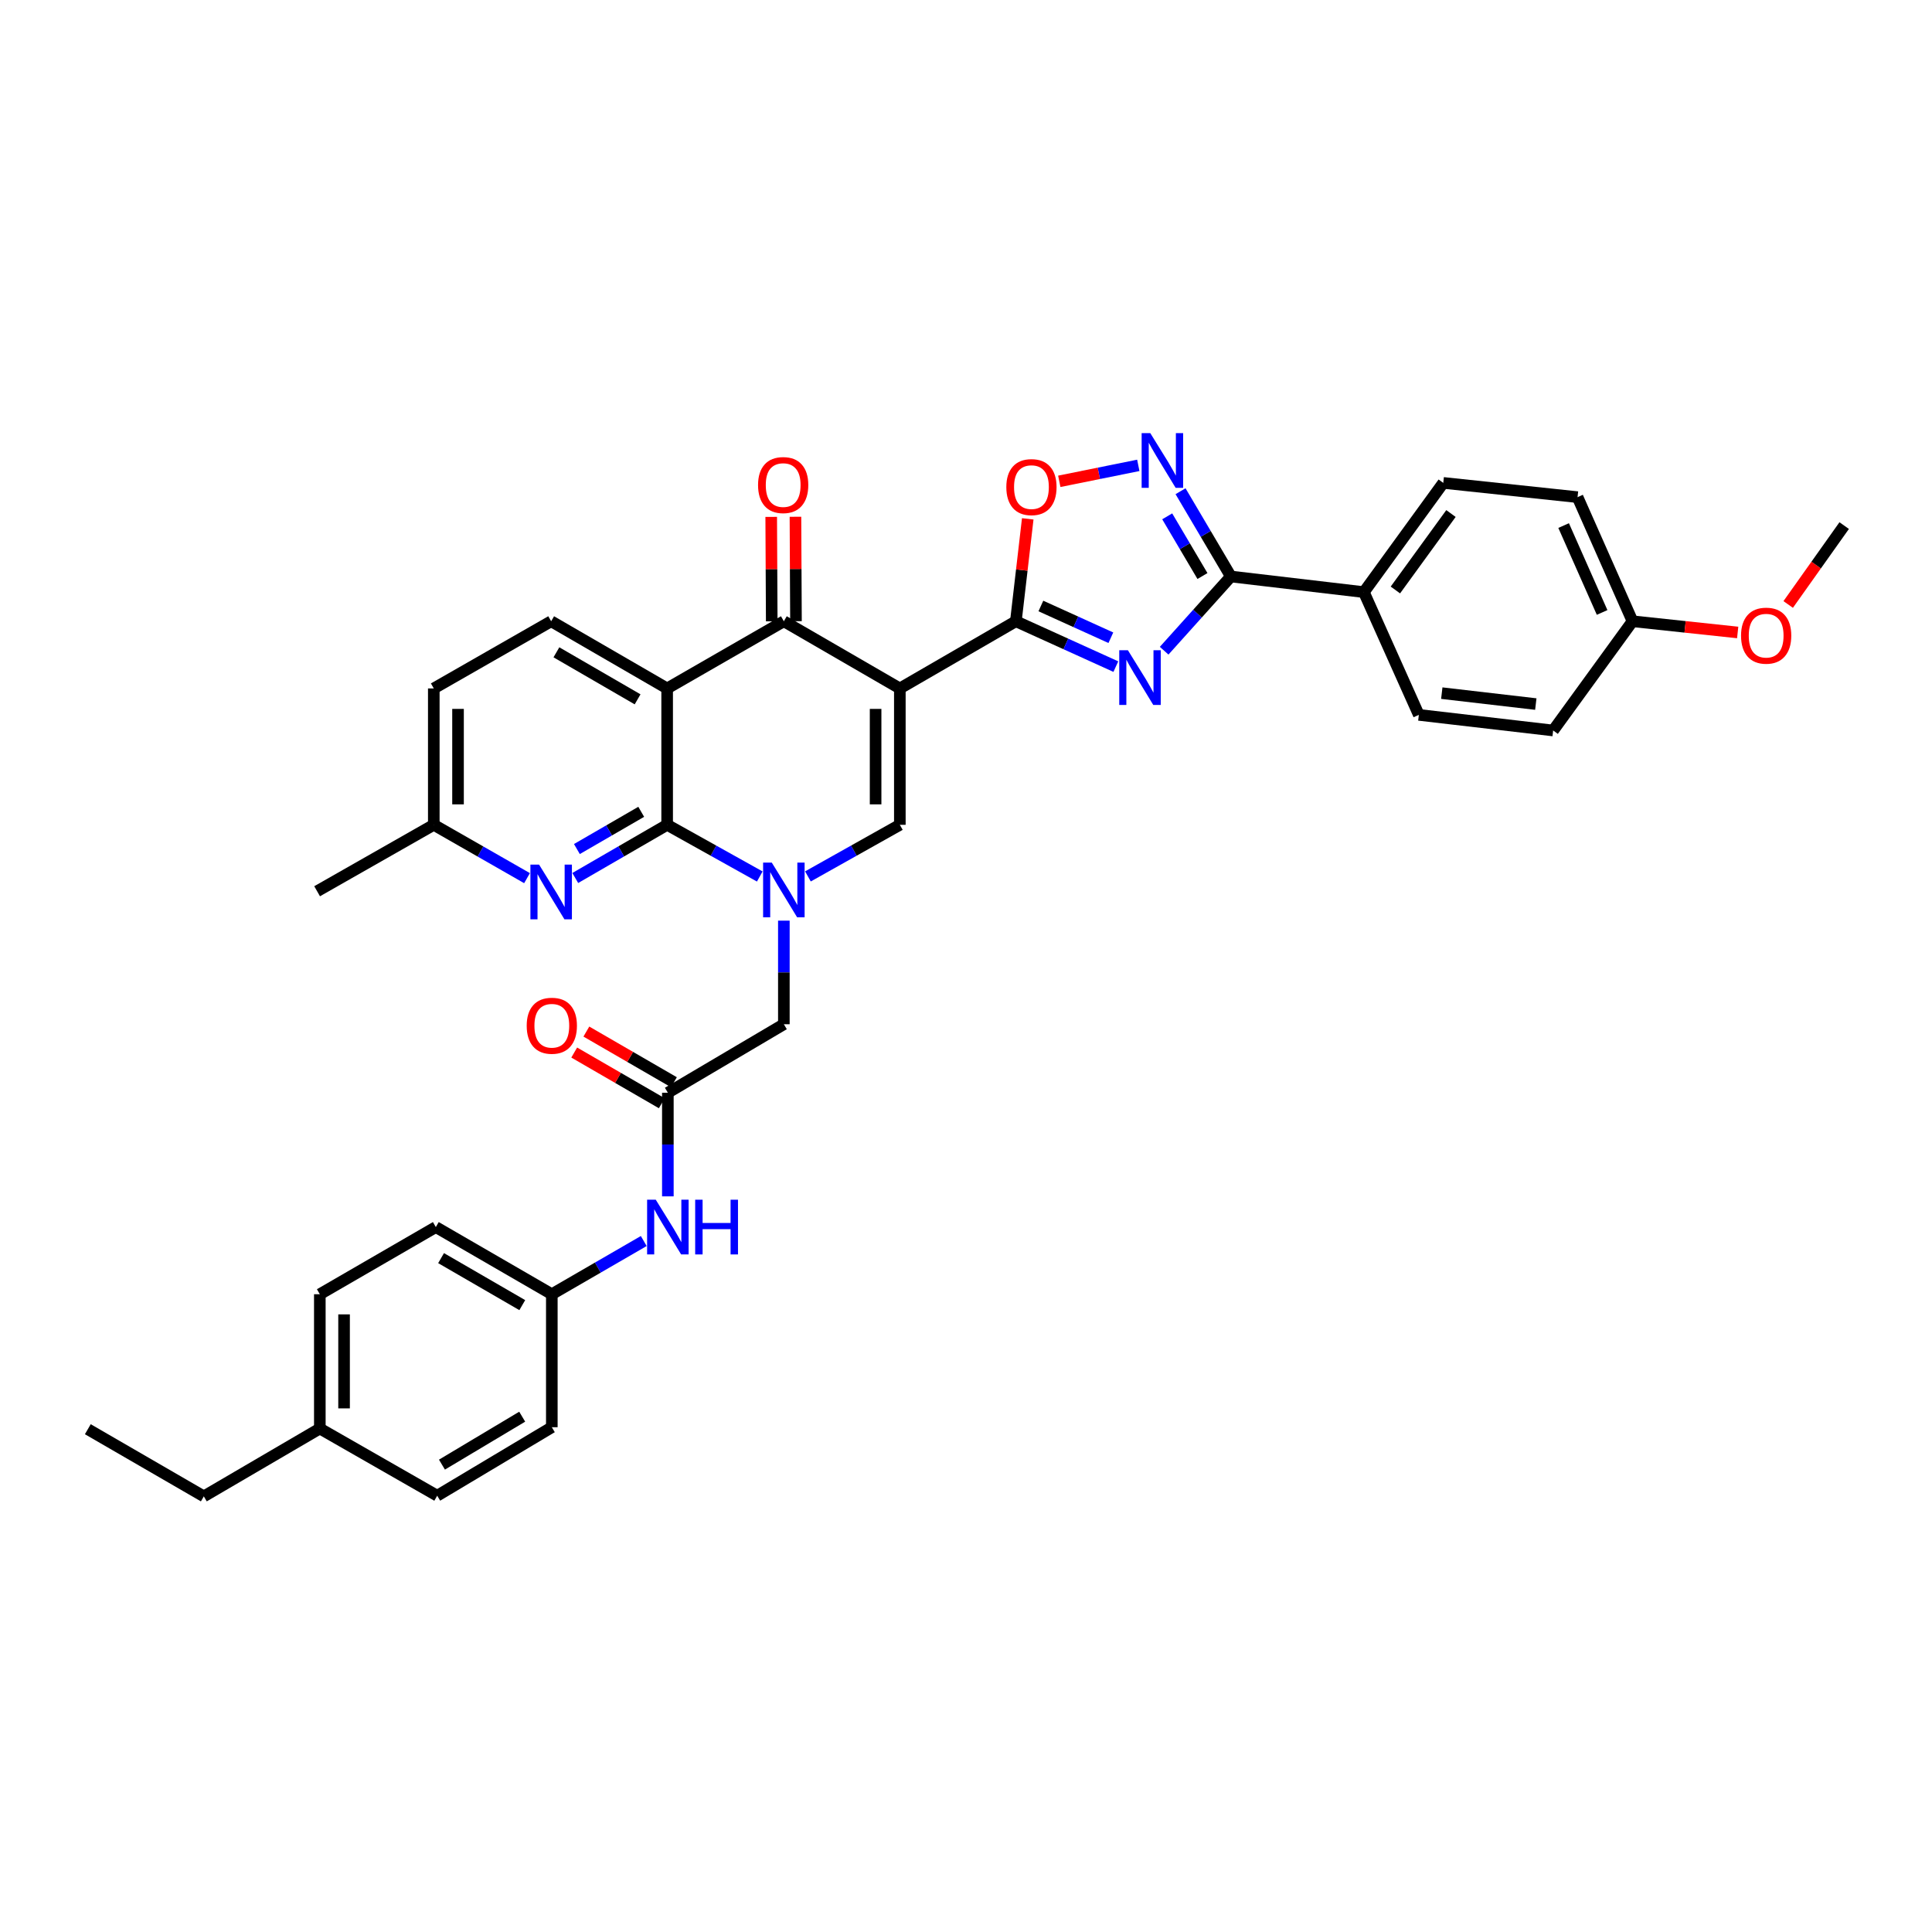 <?xml version='1.0' encoding='iso-8859-1'?>
<svg version='1.1' baseProfile='full'
              xmlns='http://www.w3.org/2000/svg'
                      xmlns:rdkit='http://www.rdkit.org/xml'
                      xmlns:xlink='http://www.w3.org/1999/xlink'
                  xml:space='preserve'
width='1000px' height='1000px' viewBox='0 0 1000 1000'>
<!-- END OF HEADER -->
<rect style='opacity:1.0;fill:#FFFFFF;stroke:none' width='1000' height='1000' x='0' y='0'> </rect>
<path class='bond-2' d='M 465.756,356.336 L 525.81,321.563' style='fill:none;fill-rule:evenodd;stroke:#000000;stroke-width:6px;stroke-linecap:butt;stroke-linejoin:miter;stroke-opacity:1' />
<path class='bond-5' d='M 465.756,356.336 L 405.723,321.563' style='fill:none;fill-rule:evenodd;stroke:#000000;stroke-width:6px;stroke-linecap:butt;stroke-linejoin:miter;stroke-opacity:1' />
<path class='bond-6' d='M 465.756,356.336 L 465.756,426.922' style='fill:none;fill-rule:evenodd;stroke:#000000;stroke-width:6px;stroke-linecap:butt;stroke-linejoin:miter;stroke-opacity:1' />
<path class='bond-6' d='M 453.21,366.924 L 453.21,416.334' style='fill:none;fill-rule:evenodd;stroke:#000000;stroke-width:6px;stroke-linecap:butt;stroke-linejoin:miter;stroke-opacity:1' />
<path class='bond-0' d='M 418.184,453.632 L 441.97,440.277' style='fill:none;fill-rule:evenodd;stroke:#0000FF;stroke-width:6px;stroke-linecap:butt;stroke-linejoin:miter;stroke-opacity:1' />
<path class='bond-0' d='M 441.97,440.277 L 465.756,426.922' style='fill:none;fill-rule:evenodd;stroke:#000000;stroke-width:6px;stroke-linecap:butt;stroke-linejoin:miter;stroke-opacity:1' />
<path class='bond-1' d='M 393.254,453.671 L 369.284,440.297' style='fill:none;fill-rule:evenodd;stroke:#0000FF;stroke-width:6px;stroke-linecap:butt;stroke-linejoin:miter;stroke-opacity:1' />
<path class='bond-1' d='M 369.284,440.297 L 345.313,426.922' style='fill:none;fill-rule:evenodd;stroke:#000000;stroke-width:6px;stroke-linecap:butt;stroke-linejoin:miter;stroke-opacity:1' />
<path class='bond-12' d='M 405.723,476.527 L 405.723,503.334' style='fill:none;fill-rule:evenodd;stroke:#0000FF;stroke-width:6px;stroke-linecap:butt;stroke-linejoin:miter;stroke-opacity:1' />
<path class='bond-12' d='M 405.723,503.334 L 405.723,530.142' style='fill:none;fill-rule:evenodd;stroke:#000000;stroke-width:6px;stroke-linecap:butt;stroke-linejoin:miter;stroke-opacity:1' />
<path class='bond-10' d='M 345.313,426.922 L 321.534,440.688' style='fill:none;fill-rule:evenodd;stroke:#000000;stroke-width:6px;stroke-linecap:butt;stroke-linejoin:miter;stroke-opacity:1' />
<path class='bond-10' d='M 321.534,440.688 L 297.755,454.453' style='fill:none;fill-rule:evenodd;stroke:#0000FF;stroke-width:6px;stroke-linecap:butt;stroke-linejoin:miter;stroke-opacity:1' />
<path class='bond-10' d='M 331.894,420.194 L 315.248,429.83' style='fill:none;fill-rule:evenodd;stroke:#000000;stroke-width:6px;stroke-linecap:butt;stroke-linejoin:miter;stroke-opacity:1' />
<path class='bond-10' d='M 315.248,429.83 L 298.603,439.466' style='fill:none;fill-rule:evenodd;stroke:#0000FF;stroke-width:6px;stroke-linecap:butt;stroke-linejoin:miter;stroke-opacity:1' />
<path class='bond-36' d='M 345.313,426.922 L 345.313,356.336' style='fill:none;fill-rule:evenodd;stroke:#000000;stroke-width:6px;stroke-linecap:butt;stroke-linejoin:miter;stroke-opacity:1' />
<path class='bond-3' d='M 525.81,321.563 L 551.683,333.301' style='fill:none;fill-rule:evenodd;stroke:#000000;stroke-width:6px;stroke-linecap:butt;stroke-linejoin:miter;stroke-opacity:1' />
<path class='bond-3' d='M 551.683,333.301 L 577.556,345.039' style='fill:none;fill-rule:evenodd;stroke:#0000FF;stroke-width:6px;stroke-linecap:butt;stroke-linejoin:miter;stroke-opacity:1' />
<path class='bond-3' d='M 538.755,313.659 L 556.867,321.875' style='fill:none;fill-rule:evenodd;stroke:#000000;stroke-width:6px;stroke-linecap:butt;stroke-linejoin:miter;stroke-opacity:1' />
<path class='bond-3' d='M 556.867,321.875 L 574.978,330.092' style='fill:none;fill-rule:evenodd;stroke:#0000FF;stroke-width:6px;stroke-linecap:butt;stroke-linejoin:miter;stroke-opacity:1' />
<path class='bond-9' d='M 525.81,321.563 L 528.885,295.058' style='fill:none;fill-rule:evenodd;stroke:#000000;stroke-width:6px;stroke-linecap:butt;stroke-linejoin:miter;stroke-opacity:1' />
<path class='bond-9' d='M 528.885,295.058 L 531.959,268.553' style='fill:none;fill-rule:evenodd;stroke:#FF0000;stroke-width:6px;stroke-linecap:butt;stroke-linejoin:miter;stroke-opacity:1' />
<path class='bond-7' d='M 602.559,336.81 L 619.83,317.602' style='fill:none;fill-rule:evenodd;stroke:#0000FF;stroke-width:6px;stroke-linecap:butt;stroke-linejoin:miter;stroke-opacity:1' />
<path class='bond-7' d='M 619.83,317.602 L 637.101,298.394' style='fill:none;fill-rule:evenodd;stroke:#000000;stroke-width:6px;stroke-linecap:butt;stroke-linejoin:miter;stroke-opacity:1' />
<path class='bond-4' d='M 345.313,356.336 L 405.723,321.563' style='fill:none;fill-rule:evenodd;stroke:#000000;stroke-width:6px;stroke-linecap:butt;stroke-linejoin:miter;stroke-opacity:1' />
<path class='bond-13' d='M 345.313,356.336 L 285.28,321.563' style='fill:none;fill-rule:evenodd;stroke:#000000;stroke-width:6px;stroke-linecap:butt;stroke-linejoin:miter;stroke-opacity:1' />
<path class='bond-13' d='M 330.02,361.976 L 287.997,337.635' style='fill:none;fill-rule:evenodd;stroke:#000000;stroke-width:6px;stroke-linecap:butt;stroke-linejoin:miter;stroke-opacity:1' />
<path class='bond-16' d='M 411.996,321.531 L 411.86,294.504' style='fill:none;fill-rule:evenodd;stroke:#000000;stroke-width:6px;stroke-linecap:butt;stroke-linejoin:miter;stroke-opacity:1' />
<path class='bond-16' d='M 411.86,294.504 L 411.724,267.477' style='fill:none;fill-rule:evenodd;stroke:#FF0000;stroke-width:6px;stroke-linecap:butt;stroke-linejoin:miter;stroke-opacity:1' />
<path class='bond-16' d='M 399.45,321.594 L 399.314,294.567' style='fill:none;fill-rule:evenodd;stroke:#000000;stroke-width:6px;stroke-linecap:butt;stroke-linejoin:miter;stroke-opacity:1' />
<path class='bond-16' d='M 399.314,294.567 L 399.178,267.54' style='fill:none;fill-rule:evenodd;stroke:#FF0000;stroke-width:6px;stroke-linecap:butt;stroke-linejoin:miter;stroke-opacity:1' />
<path class='bond-14' d='M 637.101,298.394 L 705.937,306.479' style='fill:none;fill-rule:evenodd;stroke:#000000;stroke-width:6px;stroke-linecap:butt;stroke-linejoin:miter;stroke-opacity:1' />
<path class='bond-37' d='M 637.101,298.394 L 624.071,276.326' style='fill:none;fill-rule:evenodd;stroke:#000000;stroke-width:6px;stroke-linecap:butt;stroke-linejoin:miter;stroke-opacity:1' />
<path class='bond-37' d='M 624.071,276.326 L 611.041,254.257' style='fill:none;fill-rule:evenodd;stroke:#0000FF;stroke-width:6px;stroke-linecap:butt;stroke-linejoin:miter;stroke-opacity:1' />
<path class='bond-37' d='M 622.389,298.152 L 613.268,282.704' style='fill:none;fill-rule:evenodd;stroke:#000000;stroke-width:6px;stroke-linecap:butt;stroke-linejoin:miter;stroke-opacity:1' />
<path class='bond-37' d='M 613.268,282.704 L 604.147,267.256' style='fill:none;fill-rule:evenodd;stroke:#0000FF;stroke-width:6px;stroke-linecap:butt;stroke-linejoin:miter;stroke-opacity:1' />
<path class='bond-8' d='M 589.183,240.872 L 568.734,245.002' style='fill:none;fill-rule:evenodd;stroke:#0000FF;stroke-width:6px;stroke-linecap:butt;stroke-linejoin:miter;stroke-opacity:1' />
<path class='bond-8' d='M 568.734,245.002 L 548.285,249.133' style='fill:none;fill-rule:evenodd;stroke:#FF0000;stroke-width:6px;stroke-linecap:butt;stroke-linejoin:miter;stroke-opacity:1' />
<path class='bond-18' d='M 272.791,454.53 L 248.66,440.726' style='fill:none;fill-rule:evenodd;stroke:#0000FF;stroke-width:6px;stroke-linecap:butt;stroke-linejoin:miter;stroke-opacity:1' />
<path class='bond-18' d='M 248.66,440.726 L 224.529,426.922' style='fill:none;fill-rule:evenodd;stroke:#000000;stroke-width:6px;stroke-linecap:butt;stroke-linejoin:miter;stroke-opacity:1' />
<path class='bond-11' d='M 345.683,565.598 L 405.723,530.142' style='fill:none;fill-rule:evenodd;stroke:#000000;stroke-width:6px;stroke-linecap:butt;stroke-linejoin:miter;stroke-opacity:1' />
<path class='bond-15' d='M 345.683,565.598 L 345.683,592.416' style='fill:none;fill-rule:evenodd;stroke:#000000;stroke-width:6px;stroke-linecap:butt;stroke-linejoin:miter;stroke-opacity:1' />
<path class='bond-15' d='M 345.683,592.416 L 345.683,619.233' style='fill:none;fill-rule:evenodd;stroke:#0000FF;stroke-width:6px;stroke-linecap:butt;stroke-linejoin:miter;stroke-opacity:1' />
<path class='bond-17' d='M 348.825,560.169 L 326.162,547.053' style='fill:none;fill-rule:evenodd;stroke:#000000;stroke-width:6px;stroke-linecap:butt;stroke-linejoin:miter;stroke-opacity:1' />
<path class='bond-17' d='M 326.162,547.053 L 303.499,533.937' style='fill:none;fill-rule:evenodd;stroke:#FF0000;stroke-width:6px;stroke-linecap:butt;stroke-linejoin:miter;stroke-opacity:1' />
<path class='bond-17' d='M 342.541,571.028 L 319.878,557.912' style='fill:none;fill-rule:evenodd;stroke:#000000;stroke-width:6px;stroke-linecap:butt;stroke-linejoin:miter;stroke-opacity:1' />
<path class='bond-17' d='M 319.878,557.912 L 297.215,544.796' style='fill:none;fill-rule:evenodd;stroke:#FF0000;stroke-width:6px;stroke-linecap:butt;stroke-linejoin:miter;stroke-opacity:1' />
<path class='bond-22' d='M 285.28,321.563 L 224.529,356.336' style='fill:none;fill-rule:evenodd;stroke:#000000;stroke-width:6px;stroke-linecap:butt;stroke-linejoin:miter;stroke-opacity:1' />
<path class='bond-19' d='M 705.937,306.479 L 747.033,249.945' style='fill:none;fill-rule:evenodd;stroke:#000000;stroke-width:6px;stroke-linecap:butt;stroke-linejoin:miter;stroke-opacity:1' />
<path class='bond-19' d='M 722.25,305.376 L 751.017,265.802' style='fill:none;fill-rule:evenodd;stroke:#000000;stroke-width:6px;stroke-linecap:butt;stroke-linejoin:miter;stroke-opacity:1' />
<path class='bond-20' d='M 705.937,306.479 L 734.389,370.018' style='fill:none;fill-rule:evenodd;stroke:#000000;stroke-width:6px;stroke-linecap:butt;stroke-linejoin:miter;stroke-opacity:1' />
<path class='bond-21' d='M 333.208,642.351 L 309.415,656.121' style='fill:none;fill-rule:evenodd;stroke:#0000FF;stroke-width:6px;stroke-linecap:butt;stroke-linejoin:miter;stroke-opacity:1' />
<path class='bond-21' d='M 309.415,656.121 L 285.622,669.891' style='fill:none;fill-rule:evenodd;stroke:#000000;stroke-width:6px;stroke-linecap:butt;stroke-linejoin:miter;stroke-opacity:1' />
<path class='bond-32' d='M 224.529,426.922 L 164.134,461.305' style='fill:none;fill-rule:evenodd;stroke:#000000;stroke-width:6px;stroke-linecap:butt;stroke-linejoin:miter;stroke-opacity:1' />
<path class='bond-38' d='M 224.529,426.922 L 224.529,356.336' style='fill:none;fill-rule:evenodd;stroke:#000000;stroke-width:6px;stroke-linecap:butt;stroke-linejoin:miter;stroke-opacity:1' />
<path class='bond-38' d='M 237.075,416.334 L 237.075,366.924' style='fill:none;fill-rule:evenodd;stroke:#000000;stroke-width:6px;stroke-linecap:butt;stroke-linejoin:miter;stroke-opacity:1' />
<path class='bond-25' d='M 747.033,249.945 L 816.538,257.319' style='fill:none;fill-rule:evenodd;stroke:#000000;stroke-width:6px;stroke-linecap:butt;stroke-linejoin:miter;stroke-opacity:1' />
<path class='bond-24' d='M 734.389,370.018 L 803.909,378.097' style='fill:none;fill-rule:evenodd;stroke:#000000;stroke-width:6px;stroke-linecap:butt;stroke-linejoin:miter;stroke-opacity:1' />
<path class='bond-24' d='M 746.265,358.768 L 794.929,364.423' style='fill:none;fill-rule:evenodd;stroke:#000000;stroke-width:6px;stroke-linecap:butt;stroke-linejoin:miter;stroke-opacity:1' />
<path class='bond-27' d='M 285.622,669.891 L 285.622,738.728' style='fill:none;fill-rule:evenodd;stroke:#000000;stroke-width:6px;stroke-linecap:butt;stroke-linejoin:miter;stroke-opacity:1' />
<path class='bond-28' d='M 285.622,669.891 L 225.582,635.132' style='fill:none;fill-rule:evenodd;stroke:#000000;stroke-width:6px;stroke-linecap:butt;stroke-linejoin:miter;stroke-opacity:1' />
<path class='bond-28' d='M 270.33,675.535 L 228.302,651.203' style='fill:none;fill-rule:evenodd;stroke:#000000;stroke-width:6px;stroke-linecap:butt;stroke-linejoin:miter;stroke-opacity:1' />
<path class='bond-23' d='M 844.99,321.563 L 803.909,378.097' style='fill:none;fill-rule:evenodd;stroke:#000000;stroke-width:6px;stroke-linecap:butt;stroke-linejoin:miter;stroke-opacity:1' />
<path class='bond-31' d='M 844.99,321.563 L 872.206,324.464' style='fill:none;fill-rule:evenodd;stroke:#000000;stroke-width:6px;stroke-linecap:butt;stroke-linejoin:miter;stroke-opacity:1' />
<path class='bond-31' d='M 872.206,324.464 L 899.422,327.365' style='fill:none;fill-rule:evenodd;stroke:#FF0000;stroke-width:6px;stroke-linecap:butt;stroke-linejoin:miter;stroke-opacity:1' />
<path class='bond-39' d='M 844.99,321.563 L 816.538,257.319' style='fill:none;fill-rule:evenodd;stroke:#000000;stroke-width:6px;stroke-linecap:butt;stroke-linejoin:miter;stroke-opacity:1' />
<path class='bond-39' d='M 829.251,317.006 L 809.335,272.036' style='fill:none;fill-rule:evenodd;stroke:#000000;stroke-width:6px;stroke-linecap:butt;stroke-linejoin:miter;stroke-opacity:1' />
<path class='bond-26' d='M 165.542,739.404 L 165.542,669.891' style='fill:none;fill-rule:evenodd;stroke:#000000;stroke-width:6px;stroke-linecap:butt;stroke-linejoin:miter;stroke-opacity:1' />
<path class='bond-26' d='M 178.088,728.977 L 178.088,680.318' style='fill:none;fill-rule:evenodd;stroke:#000000;stroke-width:6px;stroke-linecap:butt;stroke-linejoin:miter;stroke-opacity:1' />
<path class='bond-33' d='M 165.542,739.404 L 105.495,774.519' style='fill:none;fill-rule:evenodd;stroke:#000000;stroke-width:6px;stroke-linecap:butt;stroke-linejoin:miter;stroke-opacity:1' />
<path class='bond-40' d='M 165.542,739.404 L 226.293,774.177' style='fill:none;fill-rule:evenodd;stroke:#000000;stroke-width:6px;stroke-linecap:butt;stroke-linejoin:miter;stroke-opacity:1' />
<path class='bond-30' d='M 285.622,738.728 L 226.293,774.177' style='fill:none;fill-rule:evenodd;stroke:#000000;stroke-width:6px;stroke-linecap:butt;stroke-linejoin:miter;stroke-opacity:1' />
<path class='bond-30' d='M 270.287,733.275 L 228.757,758.09' style='fill:none;fill-rule:evenodd;stroke:#000000;stroke-width:6px;stroke-linecap:butt;stroke-linejoin:miter;stroke-opacity:1' />
<path class='bond-29' d='M 225.582,635.132 L 165.542,669.891' style='fill:none;fill-rule:evenodd;stroke:#000000;stroke-width:6px;stroke-linecap:butt;stroke-linejoin:miter;stroke-opacity:1' />
<path class='bond-34' d='M 925.564,312.873 L 940.055,292.46' style='fill:none;fill-rule:evenodd;stroke:#FF0000;stroke-width:6px;stroke-linecap:butt;stroke-linejoin:miter;stroke-opacity:1' />
<path class='bond-34' d='M 940.055,292.46 L 954.545,272.047' style='fill:none;fill-rule:evenodd;stroke:#000000;stroke-width:6px;stroke-linecap:butt;stroke-linejoin:miter;stroke-opacity:1' />
<path class='bond-35' d='M 105.495,774.519 L 45.455,739.759' style='fill:none;fill-rule:evenodd;stroke:#000000;stroke-width:6px;stroke-linecap:butt;stroke-linejoin:miter;stroke-opacity:1' />
<path  class='atom-1' d='M 399.463 446.469
L 408.743 461.469
Q 409.663 462.949, 411.143 465.629
Q 412.623 468.309, 412.703 468.469
L 412.703 446.469
L 416.463 446.469
L 416.463 474.789
L 412.583 474.789
L 402.623 458.389
Q 401.463 456.469, 400.223 454.269
Q 399.023 452.069, 398.663 451.389
L 398.663 474.789
L 394.983 474.789
L 394.983 446.469
L 399.463 446.469
' fill='#0000FF'/>
<path  class='atom-4' d='M 583.8 336.551
L 593.08 351.551
Q 594 353.031, 595.48 355.711
Q 596.96 358.391, 597.04 358.551
L 597.04 336.551
L 600.8 336.551
L 600.8 364.871
L 596.92 364.871
L 586.96 348.471
Q 585.8 346.551, 584.56 344.351
Q 583.36 342.151, 583 341.471
L 583 364.871
L 579.32 364.871
L 579.32 336.551
L 583.8 336.551
' fill='#0000FF'/>
<path  class='atom-9' d='M 595.391 224.194
L 604.671 239.194
Q 605.591 240.674, 607.071 243.354
Q 608.551 246.034, 608.631 246.194
L 608.631 224.194
L 612.391 224.194
L 612.391 252.514
L 608.511 252.514
L 598.551 236.114
Q 597.391 234.194, 596.151 231.994
Q 594.951 229.794, 594.591 229.114
L 594.591 252.514
L 590.911 252.514
L 590.911 224.194
L 595.391 224.194
' fill='#0000FF'/>
<path  class='atom-10' d='M 520.874 252.123
Q 520.874 245.323, 524.234 241.523
Q 527.594 237.723, 533.874 237.723
Q 540.154 237.723, 543.514 241.523
Q 546.874 245.323, 546.874 252.123
Q 546.874 259.003, 543.474 262.923
Q 540.074 266.803, 533.874 266.803
Q 527.634 266.803, 524.234 262.923
Q 520.874 259.043, 520.874 252.123
M 533.874 263.603
Q 538.194 263.603, 540.514 260.723
Q 542.874 257.803, 542.874 252.123
Q 542.874 246.563, 540.514 243.763
Q 538.194 240.923, 533.874 240.923
Q 529.554 240.923, 527.194 243.723
Q 524.874 246.523, 524.874 252.123
Q 524.874 257.843, 527.194 260.723
Q 529.554 263.603, 533.874 263.603
' fill='#FF0000'/>
<path  class='atom-11' d='M 279.02 447.515
L 288.3 462.515
Q 289.22 463.995, 290.7 466.675
Q 292.18 469.355, 292.26 469.515
L 292.26 447.515
L 296.02 447.515
L 296.02 475.835
L 292.14 475.835
L 282.18 459.435
Q 281.02 457.515, 279.78 455.315
Q 278.58 453.115, 278.22 452.435
L 278.22 475.835
L 274.54 475.835
L 274.54 447.515
L 279.02 447.515
' fill='#0000FF'/>
<path  class='atom-16' d='M 339.423 620.972
L 348.703 635.972
Q 349.623 637.452, 351.103 640.132
Q 352.583 642.812, 352.663 642.972
L 352.663 620.972
L 356.423 620.972
L 356.423 649.292
L 352.543 649.292
L 342.583 632.892
Q 341.423 630.972, 340.183 628.772
Q 338.983 626.572, 338.623 625.892
L 338.623 649.292
L 334.943 649.292
L 334.943 620.972
L 339.423 620.972
' fill='#0000FF'/>
<path  class='atom-16' d='M 359.823 620.972
L 363.663 620.972
L 363.663 633.012
L 378.143 633.012
L 378.143 620.972
L 381.983 620.972
L 381.983 649.292
L 378.143 649.292
L 378.143 636.212
L 363.663 636.212
L 363.663 649.292
L 359.823 649.292
L 359.823 620.972
' fill='#0000FF'/>
<path  class='atom-17' d='M 392.368 251.064
Q 392.368 244.264, 395.728 240.464
Q 399.088 236.664, 405.368 236.664
Q 411.648 236.664, 415.008 240.464
Q 418.368 244.264, 418.368 251.064
Q 418.368 257.944, 414.968 261.864
Q 411.568 265.744, 405.368 265.744
Q 399.128 265.744, 395.728 261.864
Q 392.368 257.984, 392.368 251.064
M 405.368 262.544
Q 409.688 262.544, 412.008 259.664
Q 414.368 256.744, 414.368 251.064
Q 414.368 245.504, 412.008 242.704
Q 409.688 239.864, 405.368 239.864
Q 401.048 239.864, 398.688 242.664
Q 396.368 245.464, 396.368 251.064
Q 396.368 256.784, 398.688 259.664
Q 401.048 262.544, 405.368 262.544
' fill='#FF0000'/>
<path  class='atom-18' d='M 272.622 530.919
Q 272.622 524.119, 275.982 520.319
Q 279.342 516.519, 285.622 516.519
Q 291.902 516.519, 295.262 520.319
Q 298.622 524.119, 298.622 530.919
Q 298.622 537.799, 295.222 541.719
Q 291.822 545.599, 285.622 545.599
Q 279.382 545.599, 275.982 541.719
Q 272.622 537.839, 272.622 530.919
M 285.622 542.399
Q 289.942 542.399, 292.262 539.519
Q 294.622 536.599, 294.622 530.919
Q 294.622 525.359, 292.262 522.559
Q 289.942 519.719, 285.622 519.719
Q 281.302 519.719, 278.942 522.519
Q 276.622 525.319, 276.622 530.919
Q 276.622 536.639, 278.942 539.519
Q 281.302 542.399, 285.622 542.399
' fill='#FF0000'/>
<path  class='atom-32' d='M 901.161 329.017
Q 901.161 322.217, 904.521 318.417
Q 907.881 314.617, 914.161 314.617
Q 920.441 314.617, 923.801 318.417
Q 927.161 322.217, 927.161 329.017
Q 927.161 335.897, 923.761 339.817
Q 920.361 343.697, 914.161 343.697
Q 907.921 343.697, 904.521 339.817
Q 901.161 335.937, 901.161 329.017
M 914.161 340.497
Q 918.481 340.497, 920.801 337.617
Q 923.161 334.697, 923.161 329.017
Q 923.161 323.457, 920.801 320.657
Q 918.481 317.817, 914.161 317.817
Q 909.841 317.817, 907.481 320.617
Q 905.161 323.417, 905.161 329.017
Q 905.161 334.737, 907.481 337.617
Q 909.841 340.497, 914.161 340.497
' fill='#FF0000'/>
</svg>
